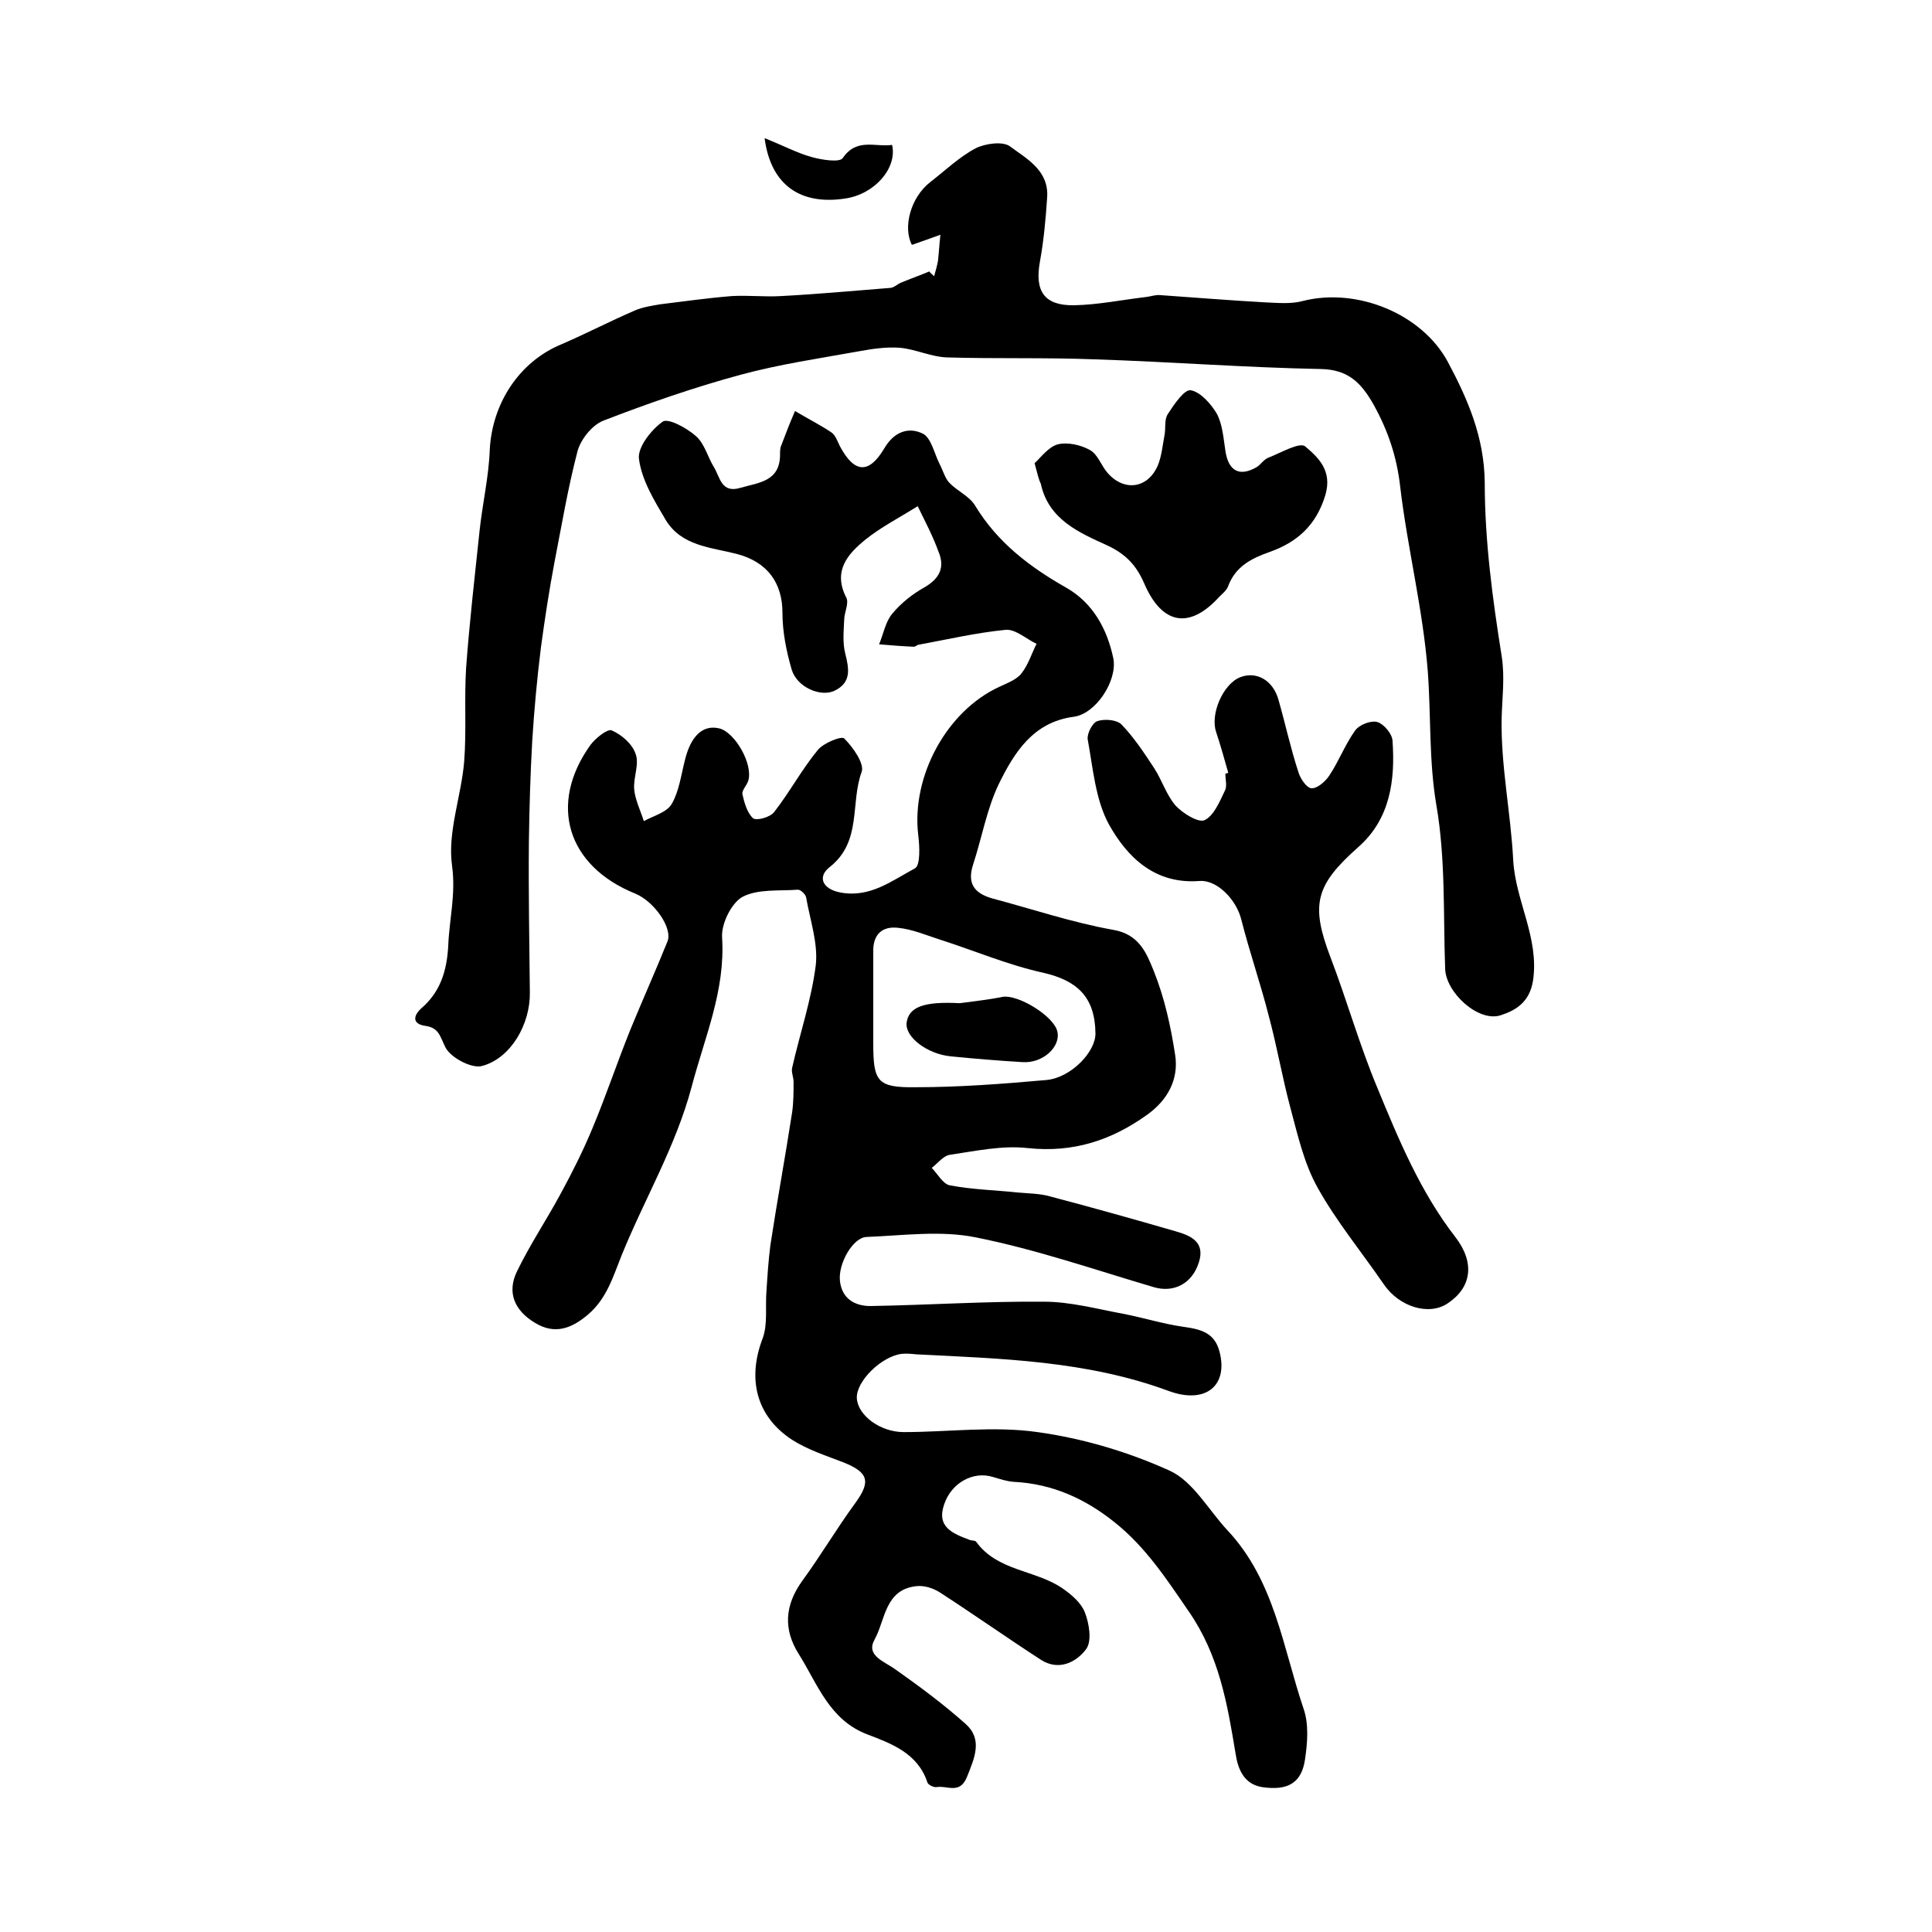 <?xml version="1.0" encoding="utf-8"?>
<!-- Generator: Adobe Illustrator 22.0.0, SVG Export Plug-In . SVG Version: 6.00 Build 0)  -->
<svg version="1.1" id="图层_1" xmlns="http://www.w3.org/2000/svg" xmlns:xlink="http://www.w3.org/1999/xlink" x="0px" y="0px"
	 viewBox="0 0 400 400" style="enable-background:new 0 0 400 400;" xml:space="preserve">
<style type="text/css">
	.st0{fill:#FFFFFF;}
</style>
<g>
	
	<path d="M190,104.8c-4,2.5-7.7,4.4-10.8,6.9c-3.7,3-6.8,6.5-4,12c0.6,1.1-0.3,2.9-0.4,4.3c-0.1,2.4-0.4,5,0.2,7.3
		c0.8,3.2,1.3,6-2.2,7.7c-2.9,1.4-7.8-0.7-8.9-4.4c-1.1-3.8-1.9-7.8-1.9-11.7c0-6.1-3-10.5-9.4-12.2c-5.4-1.4-11.5-1.6-14.8-7.1
		c-2.3-3.9-4.9-8.1-5.5-12.5c-0.4-2.4,2.5-6.1,4.9-7.8c1.1-0.8,5,1.3,6.9,3c1.8,1.6,2.4,4.3,3.7,6.4c1.3,2.1,1.5,5.5,5.5,4.3
		c3.8-1.1,8.2-1.3,8.2-6.9c0-0.7,0-1.4,0.3-2c0.9-2.4,1.8-4.7,2.8-7c2.5,1.5,5.1,2.8,7.5,4.4c0.9,0.6,1.3,1.9,1.8,2.9
		c3,5.6,6,5.8,9.2,0.4c2-3.4,5-4.5,8-3c1.7,0.9,2.3,4,3.4,6.2c0.7,1.3,1.1,2.9,2,3.9c1.7,1.8,4.2,2.8,5.4,4.8
		c4.6,7.6,11.3,12.7,18.9,17c5.4,3.1,8.4,8.4,9.7,14.6c0.9,4.6-3.6,11.5-8.2,12.1c-8.4,1.1-12.3,7.4-15.5,13.9
		c-2.5,5.2-3.5,11.1-5.3,16.6c-1.3,3.9,0.1,6,3.9,7.1c8.3,2.2,16.6,5,25,6.5c5.5,0.9,7,4.9,8.5,8.6c2.2,5.5,3.5,11.4,4.4,17.3
		c0.8,5.1-1.6,9.4-5.8,12.4c-7.4,5.3-15.3,7.9-24.7,6.9c-5.3-0.6-10.8,0.6-16.2,1.4c-1.3,0.2-2.5,1.8-3.7,2.7
		c1.2,1.2,2.3,3.3,3.7,3.6c4.7,0.9,9.5,1,14.2,1.5c2.2,0.2,4.5,0.2,6.6,0.8c8.7,2.3,17.3,4.7,25.9,7.2c3.2,0.9,6.3,2.2,4.9,6.5
		c-1.4,4.4-5.2,6.3-9.3,5.1c-12.2-3.6-24.3-7.8-36.8-10.3c-7.3-1.5-15.1-0.4-22.7-0.1c-2.8,0.1-5.9,5.5-5.5,9.1
		c0.4,3.7,3.1,5.2,6.3,5.2c12-0.2,23.9-1,35.9-0.9c5.5,0,11,1.5,16.4,2.5c4.2,0.8,8.3,2.1,12.5,2.7c3.6,0.5,6.5,1.2,7.5,5.2
		c1.8,6.9-2.8,10.9-10.5,8.1c-17-6.3-34.7-6.7-52.3-7.6c-1-0.1-2-0.2-3-0.1c-4.2,0.5-9.5,5.7-9.3,9.2c0.2,3.5,4.8,7,9.7,7
		c9.2,0,18.6-1.3,27.7,0c9.4,1.3,18.8,4.1,27.4,8c4.8,2.2,8,8.1,11.9,12.3c9.8,10.4,11.5,24.3,15.8,37c1.1,3.2,0.8,7,0.3,10.4
		c-0.7,4.9-3.5,6.6-8.9,5.8c-3.7-0.6-5-3.6-5.5-7c-1.7-10.3-3.4-20.3-9.7-29.4c-4.6-6.7-8.9-13.3-15.3-18.4
		c-6.1-4.9-12.9-8-20.9-8.4c-1.5-0.1-2.9-0.6-4.3-1c-4.1-1.3-8.6,1.2-10.1,5.6c-1.7,4.8,1.8,6.1,5.2,7.4c0.5,0.2,1.2,0.1,1.4,0.4
		c4.4,6.1,12.2,5.8,17.8,9.6c1.9,1.3,3.9,3,4.7,5c0.9,2.3,1.5,5.9,0.3,7.6c-2,2.7-5.6,4.6-9.3,2.3c-7.1-4.6-13.9-9.4-21-14
		c-1.4-0.9-3.3-1.5-4.9-1.3c-6.5,0.7-6.4,7-8.6,11c-1.9,3.3,1.8,4.5,4.1,6.1c5.1,3.6,10.1,7.3,14.7,11.4c3.6,3.2,1.9,7,0.3,11
		c-1.5,3.7-4.1,1.7-6.3,2.1c-0.6,0.1-1.8-0.5-1.9-1c-2-6-7.4-8-12.4-9.9c-7.9-3-10.3-10.4-14.2-16.6c-3.3-5.2-2.9-10.2,0.7-15.2
		c3.8-5.2,7.1-10.8,10.9-16c3.3-4.5,2.9-6.4-2.3-8.5c-3.6-1.4-7.4-2.6-10.7-4.7c-7.5-4.9-9.3-12.7-6.1-21c1.1-3,0.5-6.6,0.8-10
		c0.2-3.1,0.4-6.2,0.8-9.3c1.4-9.2,3.1-18.4,4.5-27.5c0.3-2.1,0.3-4.2,0.3-6.3c0-1-0.5-2-0.3-2.9c1.6-7.1,4-14.1,4.9-21.3
		c0.5-4.5-1.2-9.4-2-14c-0.1-0.6-1.1-1.6-1.7-1.6c-3.9,0.3-8.3-0.2-11.5,1.5c-2.3,1.3-4.4,5.6-4.2,8.4c0.7,11-3.6,20.6-6.3,30.9
		c-3.3,12.4-9.8,23.3-14.5,34.9c-1.8,4.5-3.1,9-7,12.3c-3.3,2.8-6.8,4.2-10.9,1.7c-4.2-2.5-5.9-6.2-3.8-10.6
		c2.7-5.6,6.2-10.8,9.1-16.2c2.4-4.4,4.7-9,6.6-13.6c2.8-6.7,5.1-13.6,7.8-20.3c2.5-6.1,5.2-12.1,7.7-18.3c1.1-2.8-2.8-8.3-6.7-9.9
		c-14.1-5.7-18-18.5-9.3-30.7c1-1.4,3.5-3.4,4.4-3.1c2.1,0.9,4.3,2.8,5,4.9c0.8,2.1-0.5,4.9-0.3,7.3c0.2,2.2,1.3,4.4,2,6.6
		c2-1.1,4.8-1.8,5.8-3.6c1.5-2.6,1.9-5.9,2.7-9c1.2-5,3.7-7.4,7.1-6.6c3.3,0.8,7.1,7.5,6,10.9c-0.3,0.9-1.3,1.9-1.2,2.7
		c0.4,1.8,1,3.9,2.2,5c0.7,0.6,3.6-0.2,4.4-1.3c3.2-4.1,5.7-8.8,9-12.8c1.2-1.5,5-3,5.5-2.4c1.8,1.8,4.2,5.2,3.6,6.9
		c-2.4,6.5,0.1,14.4-6.6,19.7c-2.6,2-1.6,4.6,2.3,5.3c6.1,1.1,10.6-2.5,15.3-5c1.2-0.6,1-4.6,0.7-7c-1.4-12.1,5.9-25.6,16.8-30.6
		c1.7-0.8,3.6-1.5,4.6-2.8c1.4-1.8,2.1-4.1,3.1-6.1c-2.1-1-4.4-3.1-6.4-2.9c-6.1,0.6-12.1,2-18.1,3.1c-0.3,0.1-0.6,0.4-0.9,0.4
		c-2.4-0.1-4.8-0.3-7.2-0.5c0.9-2.1,1.3-4.6,2.7-6.3c1.8-2.2,4.2-4.1,6.7-5.5c3.1-1.8,4.3-4.1,2.9-7.4
		C193.1,110.9,191.7,108.3,190,104.8z M180.8,208C180.8,208,180.7,208,180.8,208c0,2.7,0,5.3,0,8c0,7.9,0.8,9.2,8.7,9.1
		c9.1,0,18.2-0.7,27.2-1.5c5.1-0.5,10.2-5.9,10.1-9.7c-0.1-7.5-3.8-10.9-10.8-12.5c-7.3-1.6-14.3-4.6-21.5-6.9
		c-2.8-0.9-5.6-2.1-8.5-2.4c-3.3-0.4-5.3,1.3-5.2,5C180.8,200.7,180.8,204.3,180.8,208z"/>
	<path d="M193.4,57.2c0.3-1.1,0.6-2.1,0.8-3.2c0.2-1.8,0.3-3.6,0.5-5.4c-1.9,0.7-3.9,1.4-5.9,2.1c-1.9-3.6-0.3-9.8,3.8-13
		c3.1-2.4,6-5.2,9.4-7c2-1,5.6-1.5,7.1-0.4c3.5,2.6,8.1,5,7.7,10.6c-0.3,4.5-0.7,8.9-1.5,13.3c-1.1,6.1,0.9,9.1,7.1,9
		c4.9-0.1,9.8-1.1,14.8-1.7c1-0.1,2-0.5,3-0.4c7.2,0.5,14.5,1.1,21.7,1.5c2.6,0.1,5.4,0.4,7.9-0.3c11.1-2.8,24.6,2.6,30,12.7
		c4.1,7.7,7.5,15.5,7.6,24.9c0,12,1.6,24,3.5,35.9c0.7,4.5,0.1,8.6,0,12.9c-0.2,9.8,1.9,19.6,2.4,29.5c0.5,8.4,5.4,16,4.1,24.8
		c-0.7,4.5-3.6,6.2-6.7,7.2c-4.6,1.5-11.4-4.7-11.5-9.7c-0.4-11.2,0.1-22.7-1.8-33.7c-1.6-9.4-1.1-18.6-1.8-27.9
		c-1-12.8-4.2-25.4-5.7-38.1c-0.7-6.2-2.5-11.6-5.5-17c-2.6-4.6-5.3-7.3-11-7.4c-15.6-0.3-31.1-1.5-46.7-2
		c-10.2-0.4-20.4-0.1-30.6-0.4c-3.3-0.1-6.5-1.7-9.8-2c-2.7-0.2-5.6,0.2-8.3,0.7c-8.3,1.5-16.6,2.7-24.7,4.9
		c-9.6,2.6-19.1,5.9-28.4,9.5c-2.3,0.9-4.6,3.8-5.3,6.2c-2,7.6-3.3,15.4-4.8,23.1c-1.1,5.8-2,11.7-2.8,17.6
		c-0.8,6.4-1.4,12.9-1.8,19.3c-0.4,7-0.6,14-0.7,21c-0.1,10.4,0.1,20.8,0.2,31.2c0.1,6.5-3.9,13.6-9.9,15.2
		c-2.2,0.6-6.6-1.8-7.6-3.9c-1.1-2.2-1.3-4-4.1-4.4c-2.9-0.4-2.5-2.2-0.8-3.7c3.9-3.4,5.2-7.7,5.5-12.8c0.2-5.5,1.6-10.7,0.8-16.6
		c-1-7,1.9-14.4,2.5-21.6c0.5-6.4,0-13,0.4-19.4c0.7-9.5,1.8-19,2.8-28.5c0.6-5.6,1.9-11.1,2.1-16.7c0.5-9.6,6.1-18.2,14.8-21.8
		c5.1-2.2,10.1-4.8,15.2-7c1.6-0.7,3.5-1,5.3-1.3c4.9-0.6,9.8-1.3,14.8-1.7c3.4-0.2,6.8,0.2,10.2,0c7.6-0.4,15.1-1.1,22.7-1.7
		c0.8-0.1,1.4-0.8,2.2-1.1c1.9-0.8,3.9-1.5,5.8-2.3C192.6,56.5,193,56.8,193.4,57.2z"/>
	<path d="M254.3,160c-0.8-2.8-1.6-5.7-2.5-8.4c-1.3-3.7,1.4-10,5-11.4c3.4-1.3,6.8,0.7,7.9,4.7c1.4,4.9,2.5,10,4.1,14.9
		c0.4,1.4,1.7,3.3,2.7,3.4c1.2,0.1,2.9-1.4,3.7-2.6c2-3,3.3-6.5,5.4-9.4c0.9-1.2,3.3-2.1,4.6-1.7c1.3,0.4,3,2.4,3.1,3.8
		c0.6,8.3-0.5,16.3-7.1,22.1c-8.9,7.9-9.9,11.9-5.7,22.9c3.4,8.9,6,18.2,9.7,27c4.4,10.7,8.9,21.5,16.1,30.8
		c4.1,5.3,3.4,10.4-1.5,13.7c-3.9,2.7-10.1,0.8-13.3-3.9c-4.6-6.7-9.8-13-13.7-20c-2.8-5-4.1-10.8-5.6-16.4
		c-1.7-6.3-2.8-12.8-4.5-19.1c-1.7-6.7-4-13.3-5.7-20c-1-4.1-5-8.3-8.7-8c-9.2,0.7-14.9-4.9-18.7-11.7c-2.8-5.1-3.3-11.6-4.4-17.6
		c-0.2-1.2,1-3.5,2-3.8c1.5-0.5,4-0.3,5,0.7c2.6,2.7,4.7,5.9,6.8,9.1c1.6,2.5,2.5,5.5,4.4,7.7c1.5,1.6,4.7,3.6,6,3
		c1.9-0.9,3.1-3.8,4.2-6.1c0.5-0.9,0.1-2.3,0.1-3.5C253.9,160.1,254.1,160.1,254.3,160z"/>
	<path d="M214.2,95.9c1.3-1.2,2.9-3.4,4.8-3.9c2-0.5,4.8,0.1,6.7,1.2c1.6,0.9,2.3,3.2,3.6,4.7c3.4,3.9,8.3,3.3,10.4-1.5
		c0.8-1.9,1-4.2,1.4-6.3c0.3-1.5-0.1-3.2,0.7-4.4c1.3-2,3.4-5.1,4.7-4.9c2,0.3,4.2,2.8,5.4,4.8c1.2,2.2,1.4,5.1,1.8,7.7
		c0.6,4.2,2.9,5.5,6.5,3.4c0.8-0.5,1.4-1.5,2.3-1.9c2.6-1,6.5-3.3,7.7-2.4c2.7,2.3,5.7,5,4.2,10.1c-1.9,6.3-5.9,9.8-11.6,11.8
		c-3.7,1.3-7,3-8.5,7c-0.3,0.9-1.2,1.6-1.9,2.3c-6.1,6.7-11.8,5.8-15.5-2.8c-1.6-3.7-3.8-6.1-7.7-7.9c-5.7-2.6-12.1-5.3-13.7-12.7
		C215.1,99.4,214.8,98.2,214.2,95.9z"/>
	<path d="M158.3,28.6c4,1.6,6.8,3.1,9.7,3.9c2.1,0.6,5.9,1.2,6.5,0.2c2.9-4.2,6.7-2.2,10.2-2.7c1.1,4.8-3.6,10.2-9.7,11.1
		C165.9,42.5,159.6,38.5,158.3,28.6z"/>
	
	<path d="M198.7,207.7c2.9-0.4,5.9-0.7,8.8-1.3c3.2-0.6,10.6,3.9,11.4,7.1c0.8,3.2-3,6.7-7.2,6.4c-5-0.3-9.9-0.7-14.9-1.2
		c-4.9-0.5-9.4-4-9.1-6.9C188.1,208.5,191.2,207.3,198.7,207.7z"/>
</g>
</svg>
